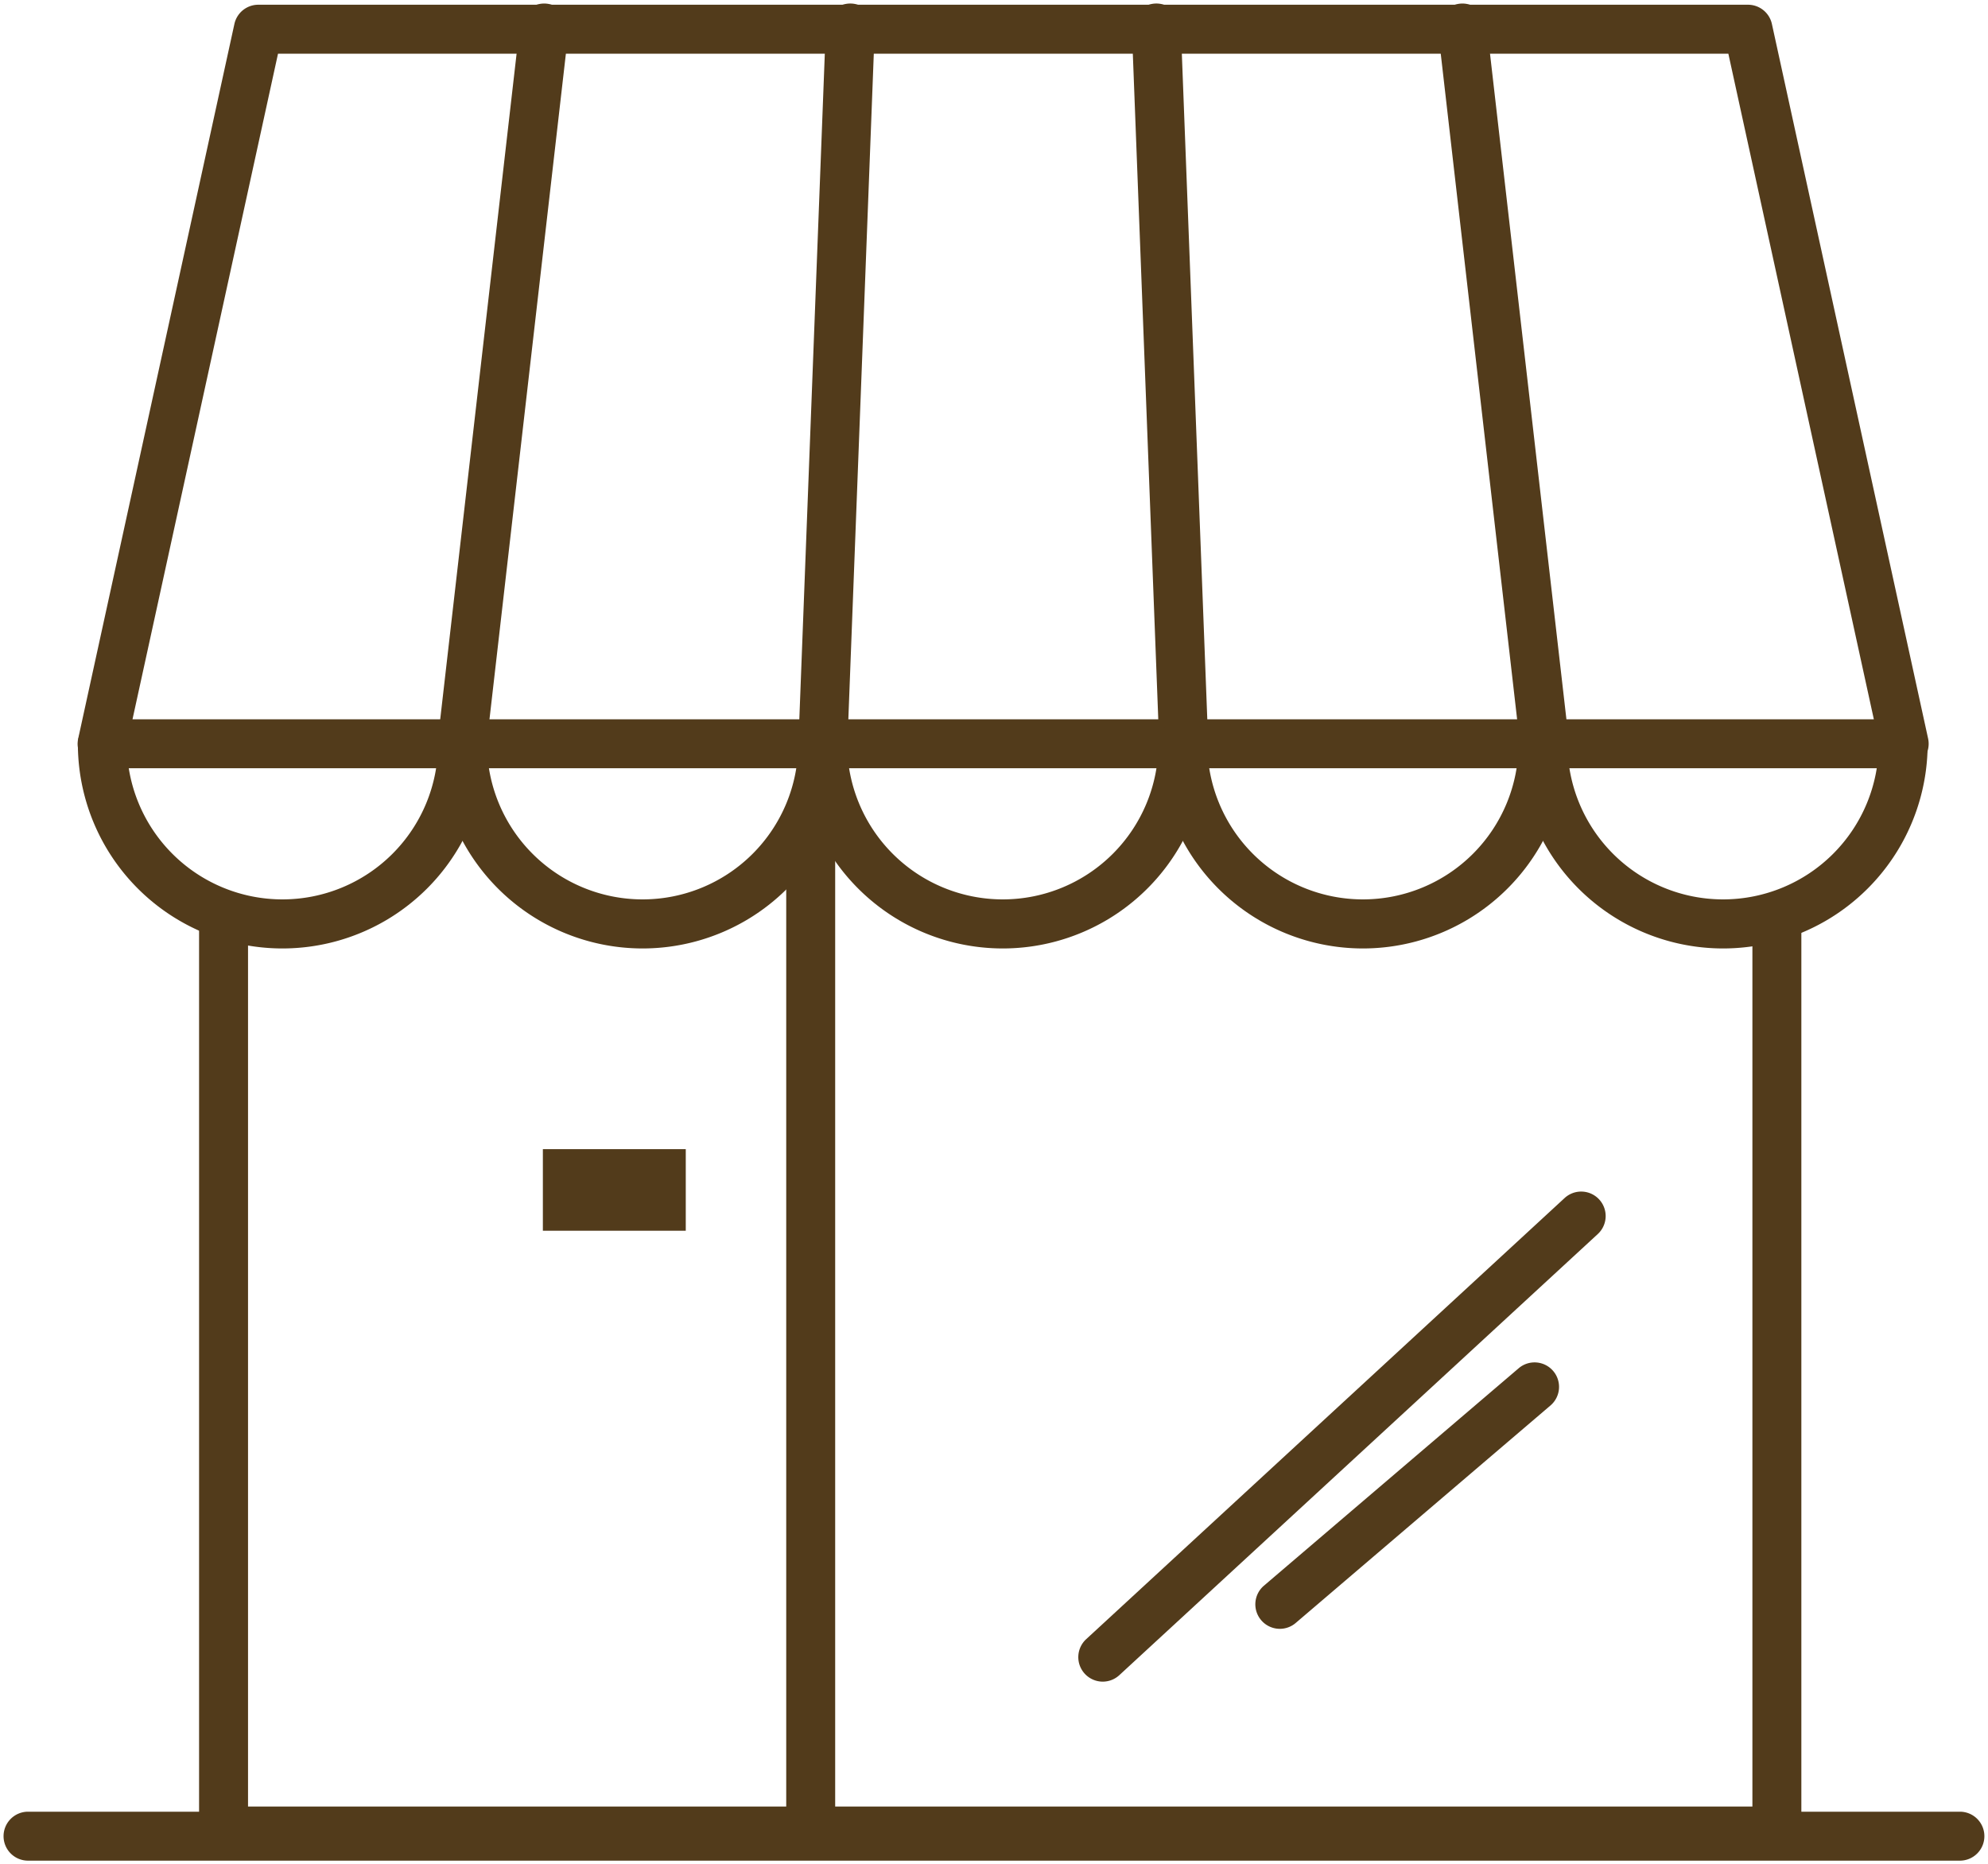 <svg xmlns="http://www.w3.org/2000/svg" xmlns:xlink="http://www.w3.org/1999/xlink" width="121.84" height="114.25" viewBox="0 0 121.84 114.25"><defs><clipPath id="a"><rect width="121.84" height="114.25" fill="none"/></clipPath></defs><g transform="translate(0 0)"><g transform="translate(0 0)" clip-path="url(#a)"><path d="M107.165,106.563h-95.2a1.5,1.5,0,0,1-1.5-1.5V49.275a1.5,1.5,0,0,1,3,0v54.288h92.2V49.275a1.5,1.5,0,0,1,3,0v55.788A1.5,1.5,0,0,1,107.165,106.563Z" transform="translate(1.736 7.151)" fill="#523b1b"/><path d="M115.915,46.856H5.465A1.5,1.5,0,0,1,4,45.036L13.573,1.243A1.5,1.5,0,0,1,15.038.064h91.3a1.5,1.5,0,0,1,1.465,1.18l9.573,43.793a1.5,1.5,0,0,1-1.465,1.82Zm-108.587-3H114.051L105.134,3.064H16.246Z" transform="translate(0.793 0.226)" fill="#523b1b"/><path d="M0,44.985a1.515,1.515,0,0,1-.173-.01A1.5,1.5,0,0,1-1.49,43.313L3.5-.171A1.5,1.5,0,0,1,5.163-1.49,1.5,1.5,0,0,1,6.482.171L1.49,43.656A1.5,1.5,0,0,1,0,44.985Z" transform="translate(28.361 1.717)" fill="#523b1b"/><path d="M0,44.985H-.057A1.5,1.5,0,0,1-1.5,43.427L.165-.057A1.5,1.5,0,0,1,1.721-1.5,1.5,1.5,0,0,1,3.163.057L1.5,43.542A1.5,1.5,0,0,1,0,44.985Z" transform="translate(50.448 1.717)" fill="#523b1b"/><path d="M1.663,44.985a1.5,1.5,0,0,1-1.5-1.443L-1.5.057A1.5,1.5,0,0,1-.057-1.5,1.5,1.5,0,0,1,1.5-.057L3.163,43.427a1.5,1.5,0,0,1-1.442,1.556Z" transform="translate(70.87 1.717)" fill="#523b1b"/><path d="M4.99,44.985A1.5,1.5,0,0,1,3.5,43.656L-1.49.171A1.5,1.5,0,0,1-.171-1.49,1.5,1.5,0,0,1,1.49-.171L6.482,43.313a1.5,1.5,0,0,1-1.319,1.661A1.516,1.516,0,0,1,4.99,44.985Z" transform="translate(89.629 1.717)" fill="#523b1b"/><path d="M16.515,52.35A12.54,12.54,0,0,1,3.978,39.806a1.5,1.5,0,0,1,3,0,9.537,9.537,0,1,0,19.074,0,1.5,1.5,0,0,1,3,0A12.54,12.54,0,0,1,16.515,52.35Z" transform="translate(0.795 5.777)" fill="#523b1b"/><path d="M35.791,52.35A12.54,12.54,0,0,1,23.254,39.806a1.5,1.5,0,0,1,3,0,9.537,9.537,0,1,0,19.074,0,1.5,1.5,0,0,1,3,0A12.54,12.54,0,0,1,35.791,52.35Z" transform="translate(3.593 5.777)" fill="#523b1b"/><path d="M55.067,52.35A12.54,12.54,0,0,1,42.53,39.806a1.5,1.5,0,0,1,3,0,9.537,9.537,0,1,0,19.074,0,1.5,1.5,0,0,1,3,0A12.54,12.54,0,0,1,55.067,52.35Z" transform="translate(6.391 5.777)" fill="#523b1b"/><path d="M74.342,52.35A12.54,12.54,0,0,1,61.805,39.806a1.5,1.5,0,0,1,3,0,9.537,9.537,0,1,0,19.074,0,1.5,1.5,0,0,1,3,0A12.54,12.54,0,0,1,74.342,52.35Z" transform="translate(9.188 5.777)" fill="#523b1b"/><path d="M93.618,52.35A12.54,12.54,0,0,1,81.081,39.806a1.5,1.5,0,0,1,3,0,9.537,9.537,0,1,0,19.074,0,1.5,1.5,0,1,1,3,0A12.54,12.54,0,0,1,93.618,52.35Z" transform="translate(11.986 5.777)" fill="#523b1b"/><path d="M0,61.667a1.5,1.5,0,0,1-1.5-1.5V0A1.5,1.5,0,0,1,0-1.5,1.5,1.5,0,0,1,1.5,0V60.167A1.5,1.5,0,0,1,0,61.667Z" transform="translate(49.686 52.238)" fill="#523b1b"/><path d="M0,28.537a1.5,1.5,0,0,1-1.1-.483,1.5,1.5,0,0,1,.086-2.12L28.306-1.1a1.5,1.5,0,0,1,2.12.086,1.5,1.5,0,0,1-.086,2.12L1.017,28.14A1.5,1.5,0,0,1,0,28.537Z" transform="translate(67.584 74.524)" fill="#523b1b"/><path d="M0,14.828A1.5,1.5,0,0,1-1.141,14.3a1.5,1.5,0,0,1,.167-2.115L14.639-1.141a1.5,1.5,0,0,1,2.115.167,1.5,1.5,0,0,1-.167,2.115L.974,14.469A1.494,1.494,0,0,1,0,14.828Z" transform="translate(78.437 84.996)" fill="#523b1b"/><path d="M8.758,2.5H0v-5H8.758Z" transform="translate(33.271 72.928)" fill="#523b1b"/><path d="M118.4,1.5H0A1.5,1.5,0,0,1-1.5,0,1.5,1.5,0,0,1,0-1.5H118.4A1.5,1.5,0,0,1,119.9,0,1.5,1.5,0,0,1,118.4,1.5Z" transform="translate(1.718 112.532)" fill="#523b1b"/></g></g></svg>